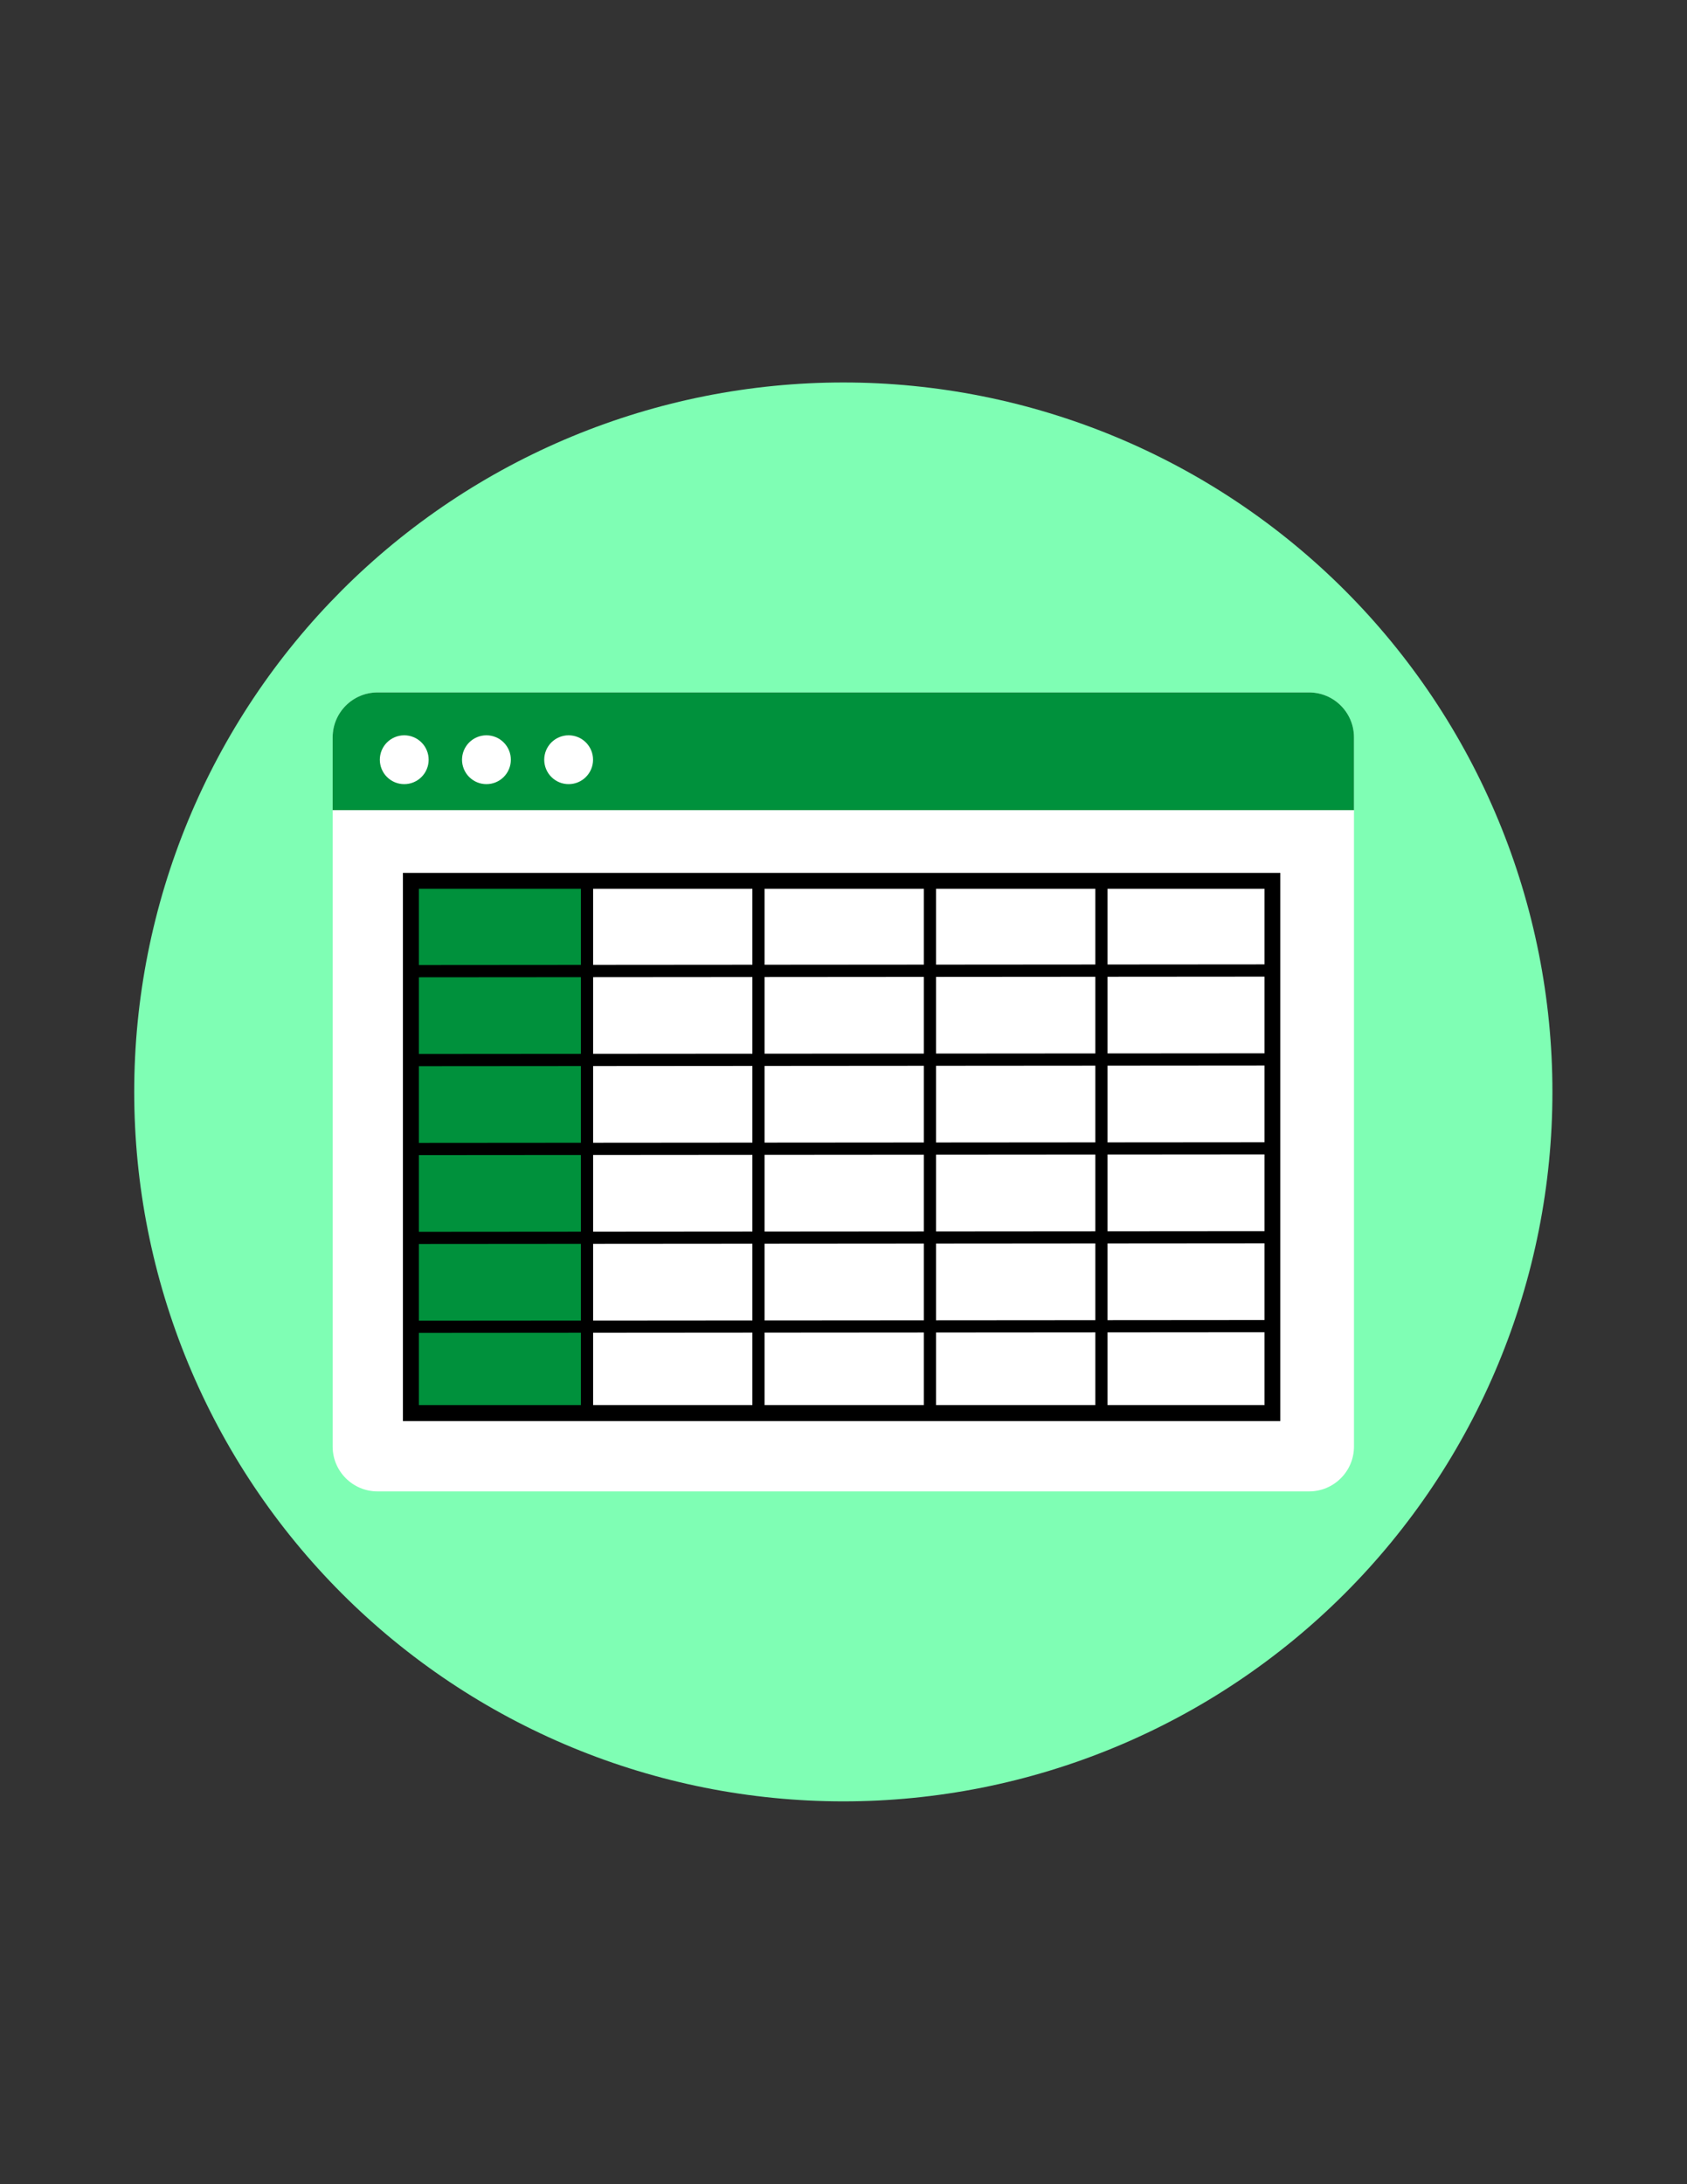 <?xml version="1.0" encoding="UTF-8"?> <svg xmlns="http://www.w3.org/2000/svg" xmlns:xlink="http://www.w3.org/1999/xlink" width="816" zoomAndPan="magnify" viewBox="0 0 612 792" height="1056" preserveAspectRatio="xMidYMid meet" version="1.0"><rect x="0" y="0" width="612" height="792" fill="#333333" stroke="none"/><defs><clipPath id="3ac5a4583b"><path d="M 48.695 138.695 L 563.195 138.695 L 563.195 653.195 L 48.695 653.195 Z M 48.695 138.695 " clip-rule="nonzero"></path></clipPath><clipPath id="98b69e794e"><path d="M 120.496 251.035 L 491.371 251.035 L 491.371 294 L 120.496 294 Z M 120.496 251.035 " clip-rule="nonzero"></path></clipPath><clipPath id="9b30b609cf"><path d="M 491.191 267.367 C 491.191 258.379 483.895 251.078 474.902 251.078 L 136.965 251.078 C 127.973 251.078 120.676 258.379 120.676 267.367 L 120.676 524.504 C 120.676 533.496 127.973 540.793 136.965 540.793 L 474.902 540.793 C 483.895 540.793 491.191 533.496 491.191 524.504 Z M 491.191 267.367 " clip-rule="evenodd"></path></clipPath></defs><g clip-path="url(#3ac5a4583b)"><path fill="#7ffeb4" d="M 563.18 395.934 C 563.18 400.145 563.078 404.352 562.871 408.555 C 562.664 412.762 562.355 416.957 561.941 421.148 C 561.527 425.336 561.016 429.516 560.395 433.68 C 559.777 437.844 559.059 441.992 558.238 446.121 C 557.414 450.25 556.492 454.355 555.473 458.438 C 554.449 462.523 553.324 466.578 552.102 470.609 C 550.883 474.637 549.562 478.633 548.145 482.598 C 546.723 486.562 545.211 490.488 543.598 494.379 C 541.988 498.266 540.281 502.113 538.48 505.922 C 536.684 509.727 534.789 513.484 532.805 517.199 C 530.82 520.91 528.746 524.574 526.582 528.184 C 524.418 531.797 522.164 535.352 519.828 538.852 C 517.488 542.352 515.062 545.793 512.555 549.176 C 510.047 552.555 507.457 555.875 504.789 559.129 C 502.117 562.383 499.367 565.57 496.543 568.688 C 493.715 571.809 490.812 574.855 487.836 577.832 C 484.859 580.812 481.809 583.715 478.691 586.539 C 475.57 589.367 472.383 592.117 469.129 594.789 C 465.875 597.457 462.559 600.047 459.176 602.555 C 455.793 605.062 452.352 607.488 448.852 609.824 C 445.352 612.164 441.797 614.418 438.184 616.582 C 434.574 618.746 430.914 620.82 427.199 622.805 C 423.484 624.789 419.727 626.68 415.922 628.48 C 412.117 630.281 408.27 631.988 404.379 633.598 C 400.488 635.207 396.562 636.723 392.598 638.141 C 388.633 639.559 384.637 640.879 380.609 642.102 C 376.582 643.324 372.523 644.445 368.441 645.469 C 364.355 646.492 360.25 647.414 356.121 648.238 C 351.992 649.059 347.844 649.777 343.68 650.395 C 339.516 651.012 335.34 651.527 331.148 651.941 C 326.961 652.352 322.762 652.664 318.559 652.871 C 314.352 653.078 310.145 653.18 305.934 653.18 C 301.723 653.18 297.516 653.078 293.312 652.871 C 289.105 652.664 284.91 652.352 280.719 651.941 C 276.531 651.527 272.352 651.012 268.188 650.395 C 264.023 649.777 259.879 649.059 255.746 648.238 C 251.617 647.414 247.512 646.492 243.43 645.469 C 239.344 644.445 235.289 643.324 231.258 642.102 C 227.23 640.879 223.234 639.559 219.27 638.141 C 215.309 636.723 211.379 635.207 207.492 633.598 C 203.602 631.988 199.754 630.281 195.949 628.48 C 192.141 626.68 188.383 624.789 184.668 622.805 C 180.957 620.82 177.293 618.746 173.684 616.582 C 170.074 614.418 166.516 612.164 163.016 609.824 C 159.516 607.488 156.074 605.062 152.691 602.555 C 149.312 600.047 145.992 597.457 142.738 594.789 C 139.484 592.117 136.297 589.367 133.18 586.539 C 130.059 583.715 127.012 580.812 124.035 577.832 C 121.059 574.855 118.156 571.809 115.328 568.688 C 112.5 565.57 109.75 562.383 107.082 559.129 C 104.41 555.875 101.82 552.555 99.312 549.176 C 96.805 545.793 94.383 542.352 92.043 538.852 C 89.703 535.352 87.453 531.797 85.285 528.184 C 83.121 524.574 81.047 520.91 79.062 517.199 C 77.078 513.484 75.188 509.727 73.387 505.922 C 71.586 502.113 69.883 498.266 68.27 494.379 C 66.66 490.488 65.145 486.562 63.727 482.598 C 62.309 478.633 60.988 474.637 59.766 470.609 C 58.543 466.578 57.422 462.523 56.398 458.438 C 55.375 454.355 54.453 450.25 53.633 446.121 C 52.809 441.992 52.09 437.844 51.473 433.68 C 50.855 429.516 50.34 425.336 49.926 421.148 C 49.516 416.957 49.203 412.762 49 408.555 C 48.793 404.352 48.688 400.145 48.688 395.934 C 48.688 391.723 48.793 387.516 49 383.312 C 49.203 379.105 49.516 374.91 49.926 370.719 C 50.34 366.527 50.855 362.352 51.473 358.188 C 52.09 354.023 52.809 349.875 53.633 345.746 C 54.453 341.617 55.375 337.512 56.398 333.43 C 57.422 329.344 58.543 325.289 59.766 321.258 C 60.988 317.23 62.309 313.234 63.727 309.27 C 65.145 305.305 66.66 301.379 68.27 297.488 C 69.883 293.602 71.586 289.754 73.387 285.945 C 75.188 282.141 77.078 278.383 79.062 274.668 C 81.047 270.957 83.121 267.293 85.285 263.684 C 87.453 260.07 89.703 256.516 92.043 253.016 C 94.383 249.516 96.805 246.074 99.312 242.691 C 101.82 239.312 104.41 235.992 107.082 232.738 C 109.75 229.484 112.5 226.297 115.328 223.176 C 118.156 220.059 121.059 217.012 124.035 214.031 C 127.012 211.055 130.059 208.152 133.18 205.328 C 136.297 202.5 139.484 199.75 142.738 197.078 C 145.992 194.41 149.312 191.82 152.691 189.312 C 156.074 186.805 159.516 184.379 163.016 182.043 C 166.516 179.703 170.074 177.449 173.684 175.285 C 177.293 173.121 180.957 171.047 184.668 169.062 C 188.383 167.078 192.141 165.188 195.949 163.387 C 199.754 161.586 203.602 159.879 207.492 158.27 C 211.379 156.656 215.309 155.145 219.27 153.727 C 223.234 152.309 227.23 150.988 231.258 149.766 C 235.289 148.543 239.344 147.418 243.43 146.398 C 247.512 145.375 251.617 144.453 255.75 143.629 C 259.879 142.809 264.023 142.09 268.188 141.473 C 272.352 140.855 276.531 140.34 280.719 139.926 C 284.91 139.512 289.105 139.203 293.312 138.996 C 297.516 138.789 301.723 138.688 305.934 138.688 C 310.145 138.688 314.352 138.789 318.559 138.996 C 322.762 139.203 326.961 139.512 331.148 139.926 C 335.34 140.34 339.516 140.855 343.68 141.473 C 347.844 142.09 351.992 142.809 356.121 143.629 C 360.25 144.453 364.355 145.375 368.441 146.398 C 372.523 147.418 376.582 148.543 380.609 149.766 C 384.637 150.988 388.633 152.309 392.598 153.727 C 396.562 155.145 400.488 156.656 404.379 158.27 C 408.27 159.879 412.117 161.586 415.922 163.387 C 419.727 165.188 423.484 167.078 427.199 169.062 C 430.91 171.047 434.574 173.121 438.184 175.285 C 441.797 177.449 445.352 179.703 448.852 182.043 C 452.352 184.379 455.793 186.805 459.176 189.312 C 462.559 191.82 465.875 194.41 469.129 197.078 C 472.383 199.75 475.57 202.5 478.691 205.328 C 481.809 208.152 484.859 211.055 487.836 214.031 C 490.812 217.012 493.715 220.059 496.543 223.176 C 499.367 226.297 502.117 229.484 504.789 232.738 C 507.457 235.992 510.047 239.312 512.555 242.691 C 515.062 246.074 517.488 249.516 519.828 253.016 C 522.164 256.516 524.418 260.07 526.582 263.684 C 528.746 267.293 530.82 270.957 532.805 274.668 C 534.789 278.383 536.684 282.141 538.48 285.945 C 540.281 289.754 541.988 293.602 543.598 297.488 C 545.211 301.379 546.723 305.305 548.145 309.27 C 549.562 313.234 550.883 317.23 552.102 321.258 C 553.324 325.289 554.449 329.344 555.473 333.43 C 556.492 337.512 557.414 341.617 558.238 345.746 C 559.059 349.875 559.777 354.023 560.395 358.188 C 561.016 362.352 561.527 366.527 561.941 370.719 C 562.355 374.91 562.664 379.105 562.871 383.312 C 563.078 387.516 563.18 391.723 563.18 395.934 Z M 563.18 395.934 " fill-opacity="1" fill-rule="nonzero"></path></g><path fill="#ffffff" d="M 491.191 267.367 C 491.191 258.379 483.895 251.078 474.902 251.078 L 136.965 251.078 C 127.973 251.078 120.676 258.379 120.676 267.367 L 120.676 524.504 C 120.676 533.496 127.973 540.793 136.965 540.793 L 474.902 540.793 C 483.895 540.793 491.191 533.496 491.191 524.504 Z M 491.191 267.367 " fill-opacity="1" fill-rule="evenodd"></path><g clip-path="url(#98b69e794e)"><g clip-path="url(#9b30b609cf)"><path fill="#00913c" d="M 66.902 208.391 L 544.965 208.391 L 544.965 293.766 L 66.902 293.766 Z M 66.902 208.391 " fill-opacity="1" fill-rule="evenodd"></path></g></g><path fill="#ffffff" d="M 155.504 275.477 C 155.504 276.059 155.445 276.633 155.332 277.203 C 155.219 277.773 155.051 278.328 154.828 278.867 C 154.605 279.402 154.332 279.914 154.012 280.398 C 153.688 280.883 153.32 281.328 152.91 281.738 C 152.496 282.152 152.051 282.52 151.566 282.84 C 151.082 283.164 150.574 283.438 150.035 283.66 C 149.5 283.883 148.945 284.051 148.375 284.164 C 147.805 284.277 147.227 284.332 146.645 284.332 C 146.066 284.332 145.488 284.277 144.918 284.164 C 144.348 284.051 143.793 283.883 143.258 283.66 C 142.719 283.438 142.211 283.164 141.727 282.84 C 141.242 282.52 140.797 282.152 140.383 281.738 C 139.973 281.328 139.605 280.883 139.281 280.398 C 138.961 279.914 138.688 279.402 138.465 278.867 C 138.242 278.328 138.074 277.773 137.961 277.203 C 137.848 276.633 137.789 276.059 137.789 275.477 C 137.789 274.895 137.848 274.32 137.961 273.75 C 138.074 273.18 138.242 272.625 138.465 272.09 C 138.688 271.551 138.961 271.039 139.281 270.559 C 139.605 270.074 139.973 269.625 140.383 269.215 C 140.797 268.805 141.242 268.438 141.727 268.113 C 142.211 267.789 142.719 267.52 143.258 267.297 C 143.793 267.074 144.348 266.906 144.918 266.793 C 145.488 266.68 146.066 266.621 146.645 266.621 C 147.227 266.621 147.805 266.68 148.375 266.793 C 148.945 266.906 149.5 267.074 150.035 267.297 C 150.574 267.52 151.082 267.789 151.566 268.113 C 152.051 268.438 152.496 268.805 152.91 269.215 C 153.32 269.625 153.688 270.074 154.012 270.559 C 154.332 271.039 154.605 271.551 154.828 272.09 C 155.051 272.625 155.219 273.18 155.332 273.75 C 155.445 274.32 155.504 274.895 155.504 275.477 Z M 155.504 275.477 " fill-opacity="1" fill-rule="nonzero"></path><path fill="#ffffff" d="M 185.32 275.477 C 185.32 276.059 185.266 276.633 185.152 277.203 C 185.039 277.773 184.871 278.328 184.648 278.867 C 184.426 279.402 184.152 279.914 183.828 280.398 C 183.508 280.883 183.141 281.328 182.727 281.738 C 182.316 282.152 181.871 282.52 181.387 282.84 C 180.902 283.164 180.391 283.438 179.855 283.66 C 179.316 283.883 178.766 284.051 178.195 284.164 C 177.625 284.277 177.047 284.332 176.465 284.332 C 175.887 284.332 175.309 284.277 174.738 284.164 C 174.168 284.051 173.613 283.883 173.078 283.66 C 172.539 283.438 172.031 283.164 171.547 282.84 C 171.062 282.52 170.617 282.152 170.203 281.738 C 169.793 281.328 169.426 280.883 169.102 280.398 C 168.781 279.914 168.508 279.402 168.285 278.867 C 168.062 278.328 167.895 277.773 167.781 277.203 C 167.668 276.633 167.609 276.059 167.609 275.477 C 167.609 274.895 167.668 274.32 167.781 273.75 C 167.895 273.18 168.062 272.625 168.285 272.09 C 168.508 271.551 168.781 271.039 169.102 270.559 C 169.426 270.074 169.793 269.625 170.203 269.215 C 170.617 268.805 171.062 268.438 171.547 268.113 C 172.031 267.789 172.539 267.52 173.078 267.297 C 173.613 267.074 174.168 266.906 174.738 266.793 C 175.309 266.68 175.887 266.621 176.465 266.621 C 177.047 266.621 177.625 266.68 178.195 266.793 C 178.766 266.906 179.316 267.074 179.855 267.297 C 180.391 267.52 180.902 267.789 181.387 268.113 C 181.871 268.438 182.316 268.805 182.727 269.215 C 183.141 269.625 183.508 270.074 183.828 270.559 C 184.152 271.039 184.426 271.551 184.648 272.09 C 184.871 272.625 185.039 273.18 185.152 273.75 C 185.266 274.32 185.32 274.895 185.32 275.477 Z M 185.32 275.477 " fill-opacity="1" fill-rule="nonzero"></path><path fill="#ffffff" d="M 215.141 275.477 C 215.141 276.059 215.086 276.633 214.973 277.203 C 214.859 277.773 214.691 278.328 214.469 278.867 C 214.246 279.402 213.973 279.914 213.648 280.398 C 213.328 280.883 212.961 281.328 212.547 281.738 C 212.137 282.152 211.691 282.52 211.207 282.84 C 210.723 283.164 210.211 283.438 209.676 283.66 C 209.137 283.883 208.586 284.051 208.016 284.164 C 207.445 284.277 206.867 284.332 206.285 284.332 C 205.703 284.332 205.129 284.277 204.559 284.164 C 203.988 284.051 203.434 283.883 202.898 283.66 C 202.359 283.438 201.848 283.164 201.367 282.84 C 200.883 282.52 200.434 282.152 200.023 281.738 C 199.613 281.328 199.246 280.883 198.922 280.398 C 198.602 279.914 198.328 279.402 198.105 278.867 C 197.883 278.328 197.715 277.773 197.602 277.203 C 197.488 276.633 197.43 276.059 197.43 275.477 C 197.43 274.895 197.488 274.32 197.602 273.75 C 197.715 273.18 197.883 272.625 198.105 272.09 C 198.328 271.551 198.602 271.039 198.922 270.559 C 199.246 270.074 199.613 269.625 200.023 269.215 C 200.434 268.805 200.883 268.438 201.367 268.113 C 201.848 267.789 202.359 267.52 202.898 267.297 C 203.434 267.074 203.988 266.906 204.559 266.793 C 205.129 266.68 205.703 266.621 206.285 266.621 C 206.867 266.621 207.445 266.68 208.016 266.793 C 208.586 266.906 209.137 267.074 209.676 267.297 C 210.211 267.52 210.723 267.789 211.207 268.113 C 211.691 268.438 212.137 268.805 212.547 269.215 C 212.961 269.625 213.328 270.074 213.648 270.559 C 213.973 271.039 214.246 271.551 214.469 272.09 C 214.691 272.625 214.859 273.18 214.973 273.75 C 215.086 274.32 215.141 274.895 215.141 275.477 Z M 215.141 275.477 " fill-opacity="1" fill-rule="nonzero"></path><path fill="#00913c" d="M 149.145 319.531 L 212.234 319.531 L 212.234 513.32 L 149.145 513.32 Z M 149.145 319.531 " fill-opacity="1" fill-rule="evenodd"></path><path stroke-linecap="round" transform="matrix(0.188, 0, 0, 0.198, 25.376, 101.466)" fill="none" stroke-linejoin="round" d="M 997.759 1102.443 L 997.759 2073.635 " stroke="#000000" stroke-width="23.55" stroke-opacity="1" stroke-miterlimit="1.5"></path><path stroke-linecap="round" transform="matrix(0.188, 0, 0, 0.198, 87.581, 101.466)" fill="none" stroke-linejoin="round" d="M 997.769 1102.443 L 997.769 2073.635 " stroke="#000000" stroke-width="23.55" stroke-opacity="1" stroke-miterlimit="1.5"></path><path stroke-linecap="round" transform="matrix(0.188, 0, 0, 0.198, 149.787, 101.466)" fill="none" stroke-linejoin="round" d="M 997.758 1102.443 L 997.758 2073.635 " stroke="#000000" stroke-width="23.55" stroke-opacity="1" stroke-miterlimit="1.5"></path><path stroke-linecap="round" transform="matrix(0.188, 0, 0, 0.198, 211.992, 101.466)" fill="none" stroke-linejoin="round" d="M 997.769 1102.443 L 997.769 2073.635 " stroke="#000000" stroke-width="23.55" stroke-opacity="1" stroke-miterlimit="1.5"></path><path stroke-linecap="round" transform="matrix(0.198, 0, 0, 0.189, 10.91, 106.552)" fill="none" stroke-linejoin="round" d="M 696.707 1299.463 L 2277.153 1298.182 " stroke="#000000" stroke-width="23.46" stroke-opacity="1" stroke-miterlimit="1.5"></path><path stroke-linecap="round" transform="matrix(0.198, 0, 0, 0.189, 10.91, 138.79)" fill="none" stroke-linejoin="round" d="M 696.707 1299.465 L 2277.153 1298.184 " stroke="#000000" stroke-width="23.46" stroke-opacity="1" stroke-miterlimit="1.5"></path><path stroke-linecap="round" transform="matrix(0.198, 0, 0, 0.189, 10.91, 171.028)" fill="none" stroke-linejoin="round" d="M 696.707 1299.467 L 2277.153 1298.186 " stroke="#000000" stroke-width="23.46" stroke-opacity="1" stroke-miterlimit="1.5"></path><path stroke-linecap="round" transform="matrix(0.198, 0, 0, 0.189, 10.91, 203.266)" fill="none" stroke-linejoin="round" d="M 696.707 1299.47 L 2277.153 1298.189 " stroke="#000000" stroke-width="23.46" stroke-opacity="1" stroke-miterlimit="1.5"></path><path stroke-linecap="round" transform="matrix(0.198, 0, 0, 0.189, 10.91, 235.504)" fill="none" stroke-linejoin="round" d="M 696.707 1299.471 L 2277.153 1298.19 " stroke="#000000" stroke-width="23.46" stroke-opacity="1" stroke-miterlimit="1.5"></path><path stroke-linecap="round" transform="matrix(0.198, 0, 0, 0.198, 8.317, 98.317)" fill-opacity="1" fill="#000000" fill-rule="evenodd" stroke-linejoin="round" d="M 2303.273 1102.445 L 2303.273 2105.373 L 696.721 2105.373 L 696.721 1102.445 Z M 2275.179 1130.558 L 724.835 1130.558 C 724.835 1130.558 724.835 2077.259 724.835 2077.259 L 2275.179 2077.259 Z M 2275.179 1130.558 " stroke="#000000" stroke-width="1" stroke-opacity="1" stroke-miterlimit="1.5"></path></svg> 